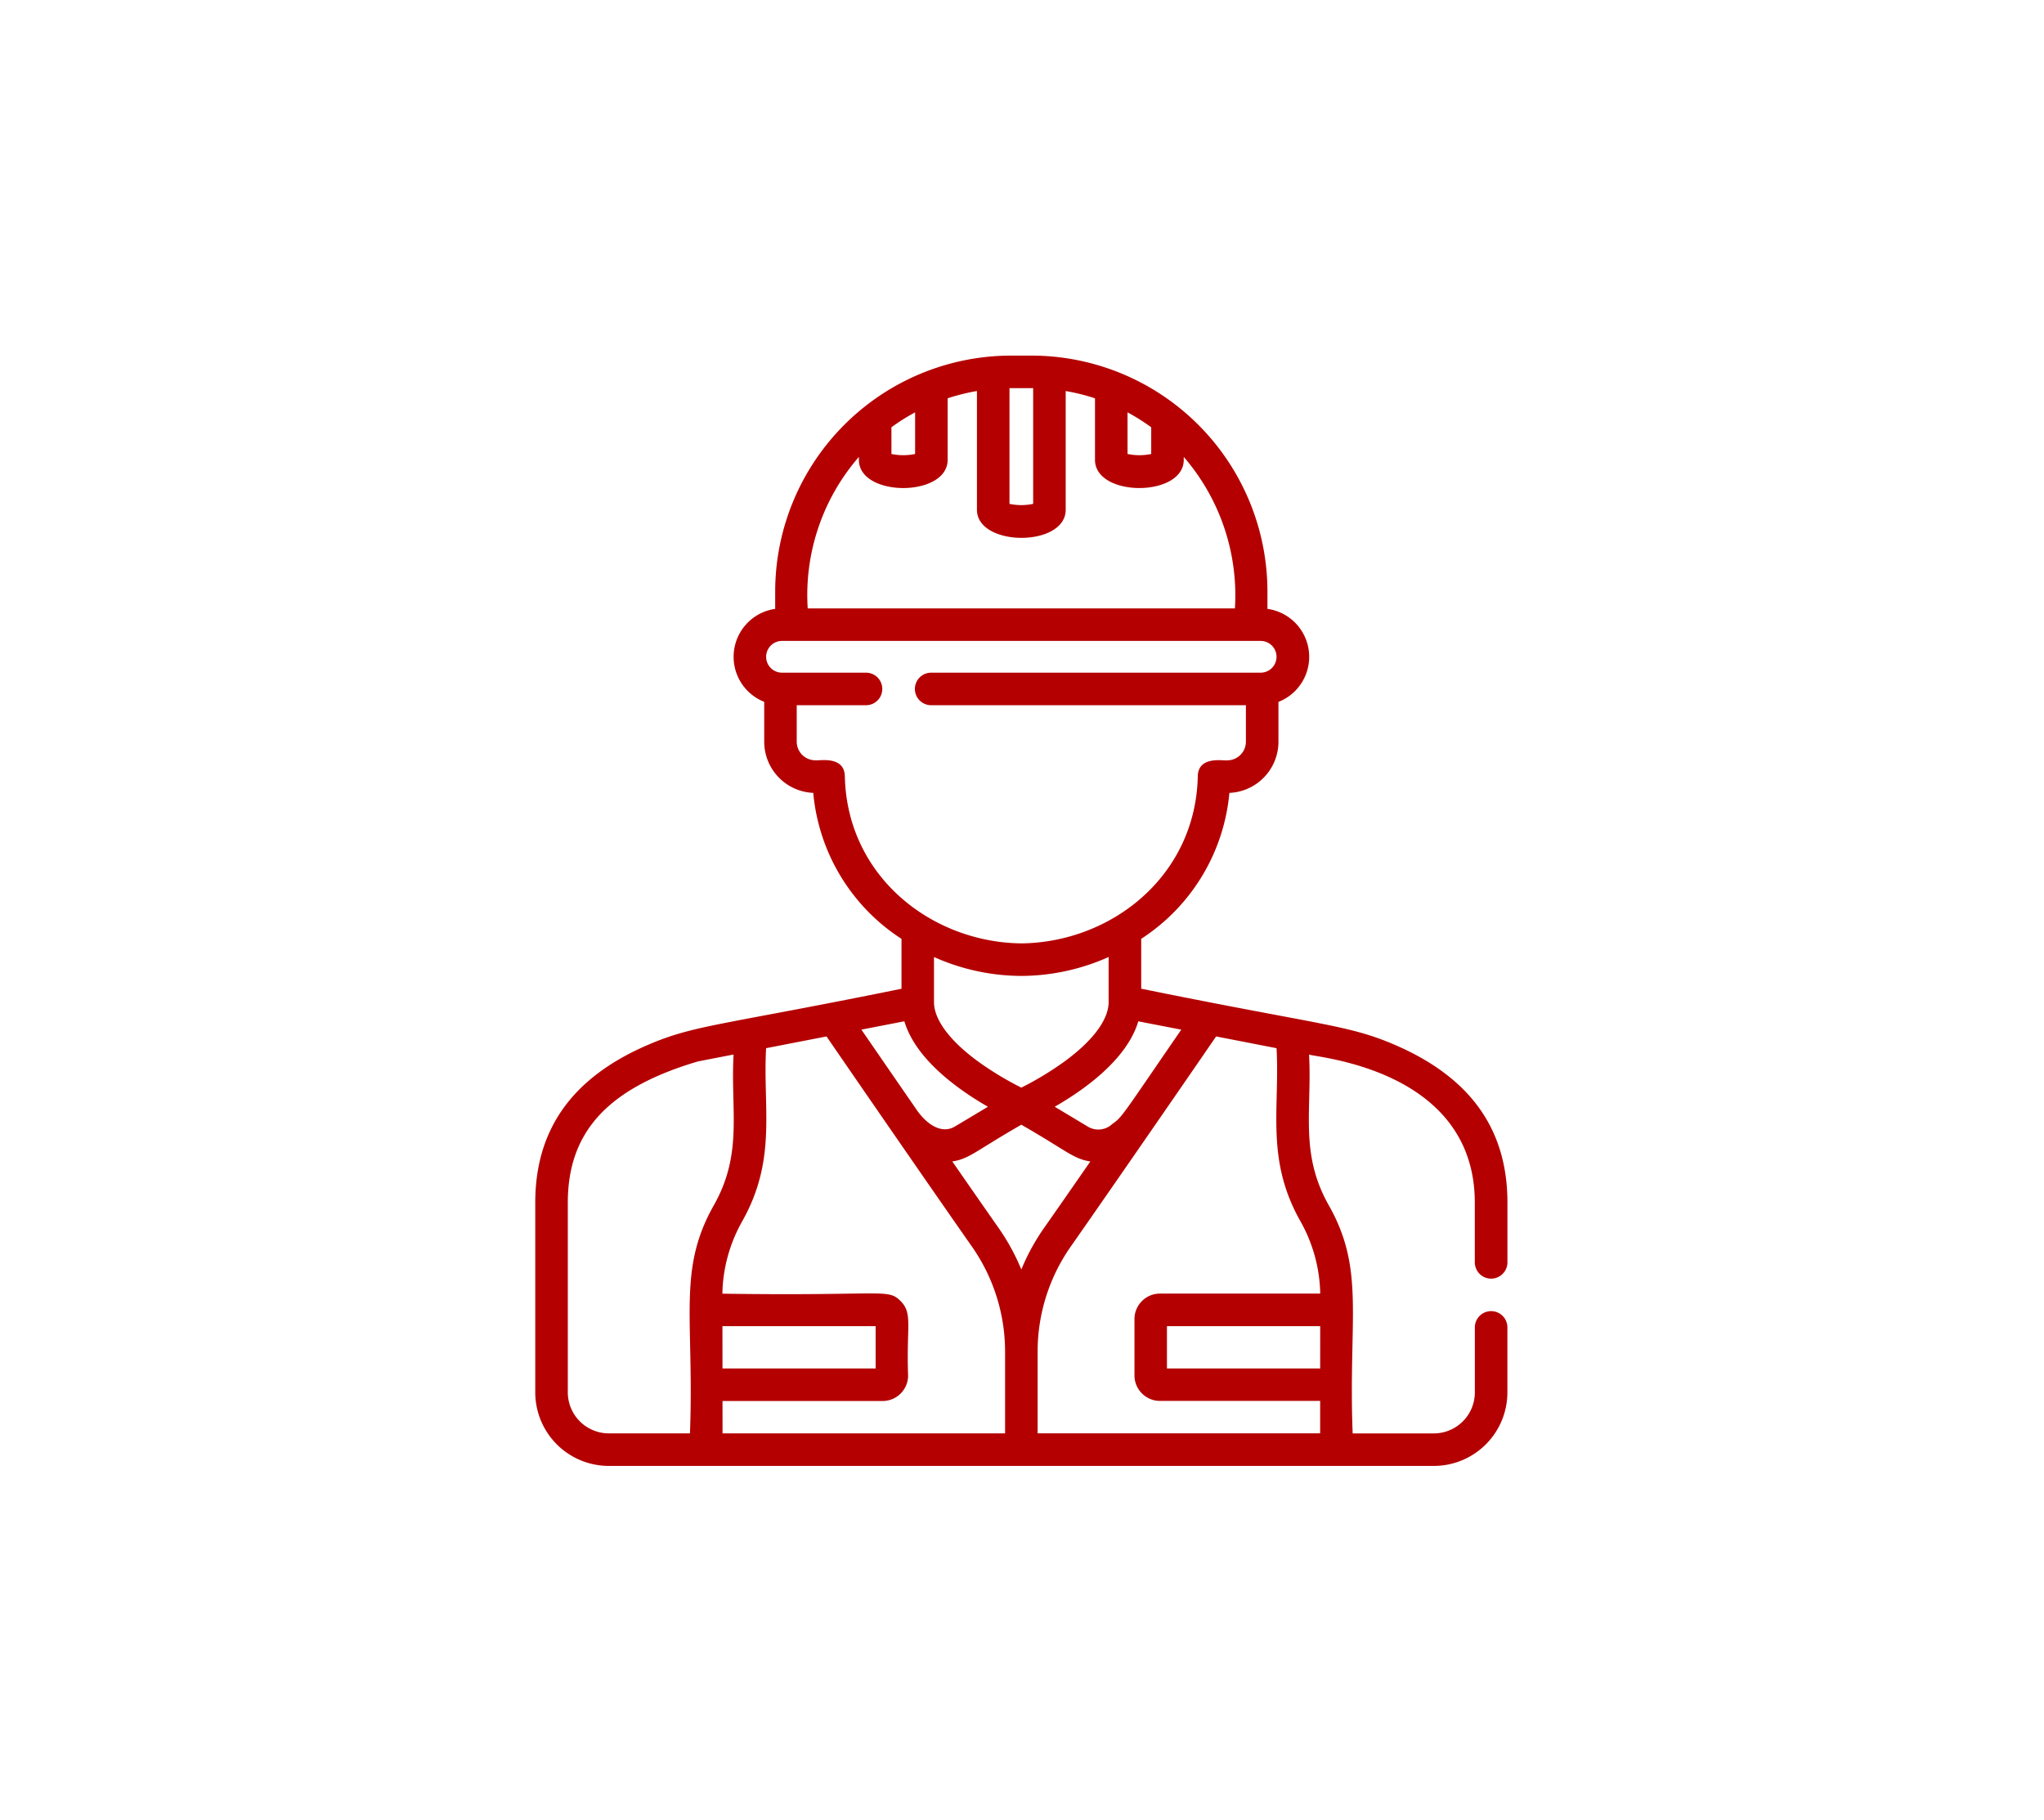 <svg xmlns="http://www.w3.org/2000/svg" xmlns:xlink="http://www.w3.org/1999/xlink" width="201" height="179" viewBox="0 0 201 179"><defs><clipPath id="a"><rect width="201" height="179" transform="translate(878 4520)" fill="#fff"/></clipPath></defs><g transform="translate(-878 -4520)" clip-path="url(#a)"><path d="M96.1,89.163V83.3c0-7.212-3.635-12.321-11.084-15.527-4.592-1.976-7.108-1.893-24.93-5.517V57.353A19.179,19.179,0,0,0,68.758,43a5.037,5.037,0,0,0,4.824-5.026v-3.8c0-.04,0-.08,0-.12A4.761,4.761,0,0,0,72.5,24.906V23.222A23.222,23.222,0,0,0,49.28,0H47.315A23.222,23.222,0,0,0,24.093,23.222v1.684a4.762,4.762,0,0,0-1.078,9.142c0,.04,0,.08,0,.12v3.8A5.037,5.037,0,0,0,27.837,43a19.146,19.146,0,0,0,8.677,14.355v4.906c-17.846,3.629-20.333,3.54-24.929,5.517C4.135,70.981.5,76.09.5,83.3v18.647a7.237,7.237,0,0,0,7.237,7.237H88.859a7.237,7.237,0,0,0,7.237-7.236V95.563a1.6,1.6,0,0,0-3.2,0v6.387a4.037,4.037,0,0,1-4.038,4.037H80.879c-.432-11.38,1.25-16.07-2.342-22.423-2.888-5.108-1.647-9.264-1.945-14.834.641.3,16.3,1.406,16.3,14.573v5.862A1.6,1.6,0,0,0,96.1,89.163ZM64.026,66.284c-5.919,8.605-5.783,8.567-6.789,9.28a1.991,1.991,0,0,1-2.422.239l-3.234-1.939c2.864-1.644,7.1-4.629,8.219-8.4ZM18.906,95.441H33.971V99.6H18.91Zm.007,7.359H34.664a2.508,2.508,0,0,0,2.5-2.5c-.182-4.841.481-6.107-.731-7.32-1.288-1.288-1.534-.49-17.533-.734a15.037,15.037,0,0,1,1.94-7.1C24.3,79.021,22.867,74.021,23.2,68.106l5.943-1.156c1.233,1.81,10.007,14.543,14.277,20.638A18.01,18.01,0,0,1,46.7,97.968v8.018H18.916Zm26.1-28.935L41.78,75.8c-1.378.827-2.854-.3-3.761-1.613-2.193-3.175-4.188-6.074-5.449-7.906l4.226-.821C37.917,69.235,42.15,72.22,45.013,73.865Zm3.285,16a21.333,21.333,0,0,0-2.254-4.108c-1.332-1.9-2.911-4.173-4.534-6.514,1.689-.256,2.287-1.031,6.788-3.612,4.477,2.567,5.1,3.357,6.788,3.612-1.623,2.342-3.2,4.612-4.535,6.514A21.328,21.328,0,0,0,48.3,89.861ZM58.742,5.58a20.146,20.146,0,0,1,2.329,1.469V9.673a5.627,5.627,0,0,1-2.329,0ZM49.462,3.2V14.58a5.627,5.627,0,0,1-2.329,0V3.2C47.287,3.2,49.305,3.2,49.462,3.2ZM35.524,7.048A20.137,20.137,0,0,1,37.853,5.58V9.673a5.623,5.623,0,0,1-2.328,0Zm-3.2,2.914v.287c0,3.7,8.728,3.7,8.728,0V4.2a19.8,19.8,0,0,1,2.881-.717v11.67c0,3.67,8.728,3.715,8.728,0V3.485a19.757,19.757,0,0,1,2.881.717v6.046c0,3.7,8.728,3.7,8.728,0V9.962a20.8,20.8,0,0,1,5.032,14.9H27.292A20.692,20.692,0,0,1,32.325,9.962Zm-1.382,31.4c-.044-2.063-2.6-1.494-2.9-1.565a1.834,1.834,0,0,1-1.831-1.832V34.38h6.814a1.6,1.6,0,0,0,0-3.2H24.765a1.561,1.561,0,0,1,0-3.123H71.831a1.561,1.561,0,0,1,0,3.123h-32.4a1.6,1.6,0,0,0,0,3.2H70.382V37.97A1.834,1.834,0,0,1,68.55,39.8c-.33.079-2.853-.491-2.9,1.565C65.442,51.192,57.152,57.7,48.3,57.8,39.47,57.7,31.154,51.217,30.943,41.367ZM48.28,61h.036a21.189,21.189,0,0,0,8.566-1.861v4.436c0,1.731-1.559,3.818-4.39,5.876A31.255,31.255,0,0,1,48.3,71.985,31.2,31.2,0,0,1,44.1,69.453c-2.831-2.058-4.39-4.145-4.39-5.876V59.141A21.192,21.192,0,0,0,48.28,61ZM3.7,101.949V83.3c0-6.983,3.946-11.269,12.793-13.891L20,68.728c-.3,5.58.942,9.729-1.945,14.834-3.6,6.366-1.911,11.069-2.343,22.423H7.737A4.042,4.042,0,0,1,3.7,101.949ZM77.685,99.6H62.618V95.441h15.07ZM75.751,85.137a15.038,15.038,0,0,1,1.94,7.1H61.924a2.508,2.508,0,0,0-2.5,2.5v5.548a2.509,2.509,0,0,0,2.5,2.506H77.683l0,3.186H49.9V97.968a18.006,18.006,0,0,1,3.275-10.38c4.218-6.021,13.1-18.913,14.277-20.637l5.943,1.155C73.732,74.056,72.292,79.021,75.751,85.137Zm0,0" transform="translate(930.136 4554.968)" fill="#b40000"/></g></svg>